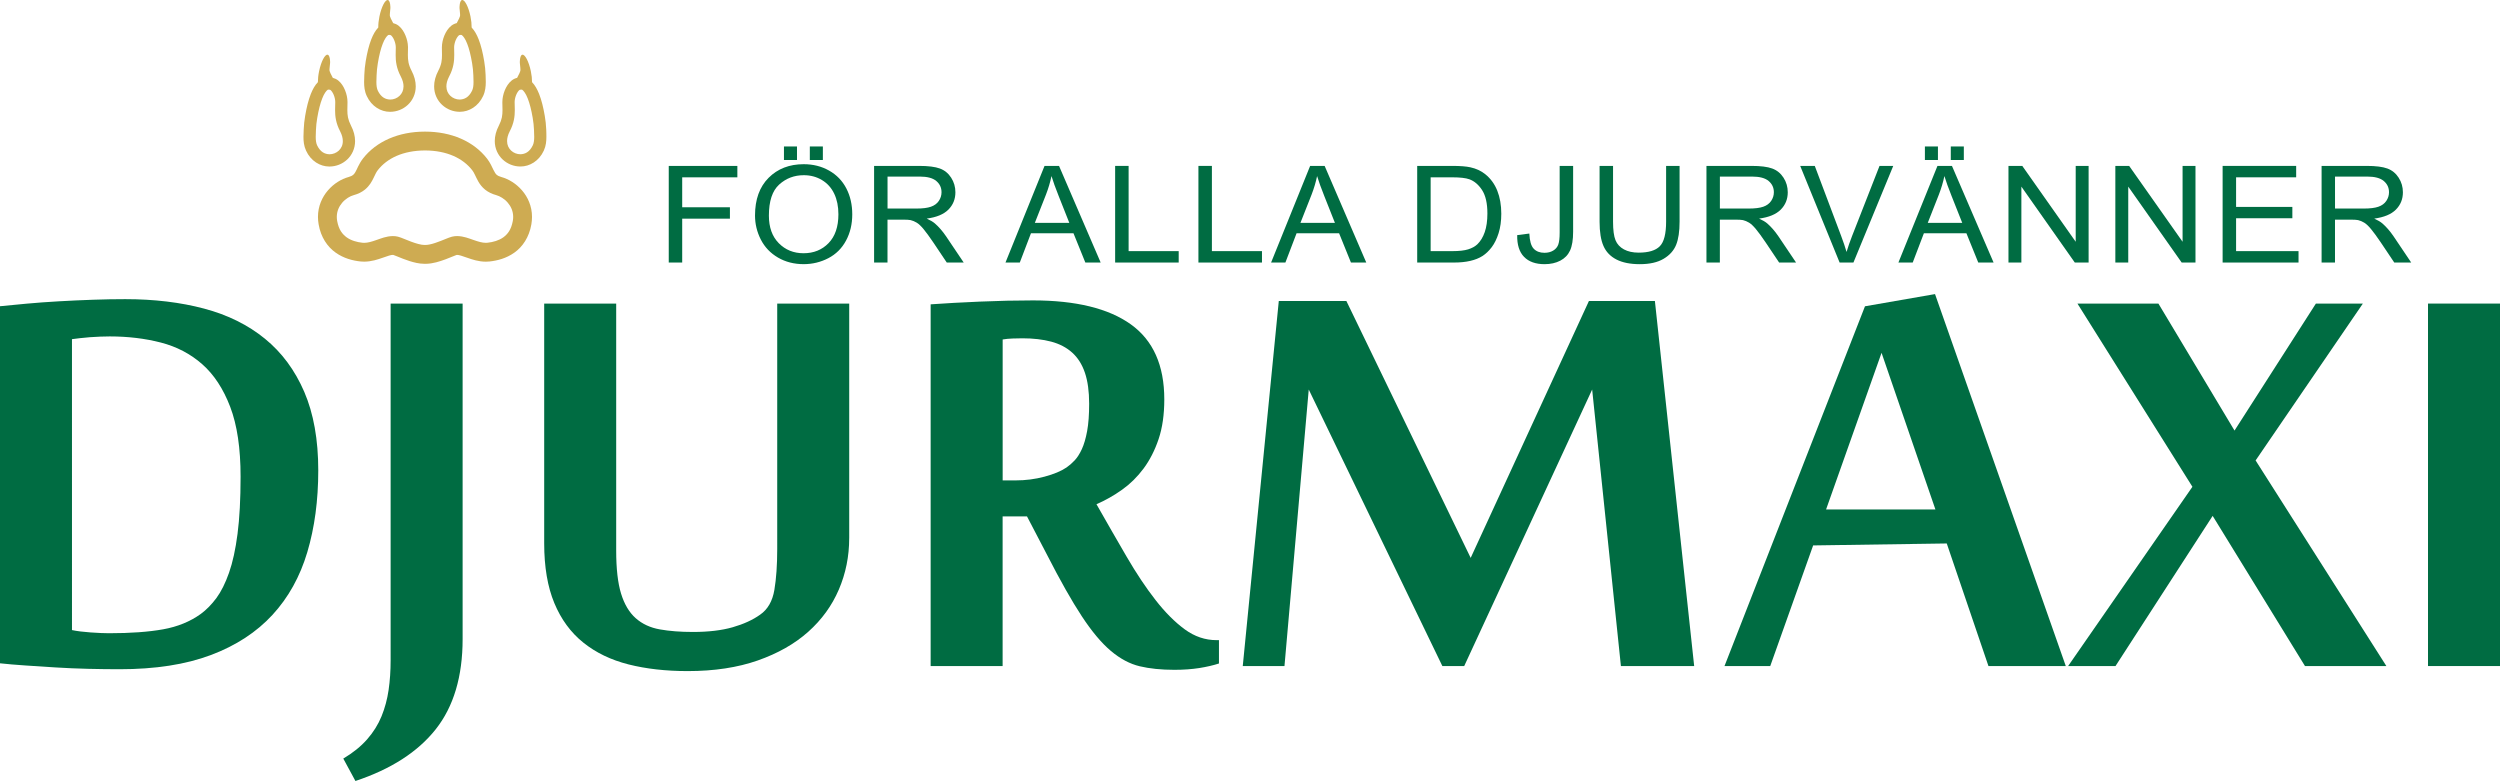 <?xml version="1.0" encoding="utf-8"?>
<!-- Generator: Adobe Illustrator 28.3.0, SVG Export Plug-In . SVG Version: 6.00 Build 0)  -->
<svg version="1.1" id="Lager_1" xmlns="http://www.w3.org/2000/svg" xmlns:xlink="http://www.w3.org/1999/xlink" x="0px" y="0px"
	 viewBox="0 0 1240 387.37" style="enable-background:new 0 0 1240 387.37;" xml:space="preserve">
<style type="text/css">
	.st0{fill:#006C42;}
	.st1{fill:#CEAB52;}
</style>
<g>
	<g>
		<path class="st0" d="M0,151.89c3.75-0.39,8.14-0.81,13.17-1.27c5.03-0.46,10.36-0.85,15.99-1.17c5.63-0.32,11.3-0.59,16.99-0.78
			c5.7-0.2,11.03-0.29,15.99-0.29c14.34,0,27.38,1.57,39.11,4.69c11.73,3.12,21.78,8.1,30.16,14.94
			c8.38,6.83,14.88,15.62,19.51,26.36c4.62,10.74,6.94,23.73,6.94,38.96c0,14.84-1.81,28.35-5.43,40.52s-9.39,22.55-17.3,31.14
			c-7.91,8.59-18.1,15.23-30.56,19.92c-12.47,4.69-27.55,7.03-45.25,7.03c-4.96,0-10.16-0.07-15.59-0.2
			c-5.43-0.13-10.76-0.36-15.99-0.68c-5.23-0.33-10.26-0.66-15.08-0.98C7.84,329.75,3.62,329.4,0,329V151.89z M35.71,312.52
			c1.21,0.26,2.62,0.49,4.23,0.69c1.61,0.2,3.29,0.36,5.04,0.48c1.74,0.13,3.42,0.23,5.04,0.29c1.62,0.07,2.96,0.1,4.03,0.1
			c10.75,0,19.71-0.65,26.9-1.95c7.18-1.3,13.4-3.84,18.64-7.62c2.82-2.08,5.4-4.71,7.76-7.9c2.35-3.19,4.43-7.36,6.24-12.5
			c1.81-5.14,3.23-11.58,4.23-19.33c1.01-7.74,1.51-17.21,1.51-28.41c0-14.06-1.71-25.57-5.14-34.56
			c-3.43-8.98-8.06-16.04-13.9-21.18c-5.84-5.14-12.7-8.72-20.56-10.74c-7.86-2.02-16.29-3.03-25.29-3.03
			c-1.34,0-2.89,0.03-4.63,0.1c-1.75,0.07-3.49,0.17-5.24,0.29c-1.75,0.13-3.43,0.29-5.04,0.49c-1.62,0.2-2.89,0.36-3.83,0.48
			V312.52z"/>
		<path class="st0" d="M229.46,316.95c0,18.6-4.45,33.52-13.34,44.77c-8.9,11.24-22.18,19.79-39.83,25.65l-6.02-11.12
			c4.82-2.86,8.77-6.05,11.84-9.56c3.08-3.51,5.46-7.32,7.13-11.41c1.67-4.1,2.84-8.46,3.51-13.07c0.67-4.62,1-9.53,1-14.73V150.57
			h35.71V316.95z"/>
		<path class="st0" d="M421.2,266.97c0,8.97-1.71,17.45-5.13,25.44c-3.42,8-8.49,14.98-15.19,20.96s-15.05,10.72-25.05,14.23
			c-9.99,3.5-21.56,5.26-34.7,5.26c-10.87,0-20.66-1.11-29.37-3.31c-8.72-2.21-16.2-5.81-22.43-10.82
			c-6.24-5-11.03-11.54-14.38-19.6c-3.35-8.06-5.03-17.94-5.03-29.63V150.57h35.71v122.5c0,8.98,0.8,16.09,2.42,21.36
			c1.62,5.27,4.03,9.33,7.26,12.19c3.23,2.86,7.22,4.72,12,5.56c4.77,0.85,10.25,1.27,16.44,1.27c7.66,0,14.22-0.78,19.66-2.34
			c5.44-1.56,9.98-3.64,13.62-6.24c3.76-2.6,6.12-6.7,7.06-12.28c0.94-5.59,1.41-12.35,1.41-20.29V150.57h35.71V266.97z"/>
		<path class="st0" d="M509.39,256.13h-12.09v74.23H461.6V150.95c7.24-0.52,15.42-0.97,24.54-1.36c9.12-0.39,17.84-0.59,26.16-0.59
			c21.33,0,37.52,3.96,48.59,11.88c11.07,7.92,16.6,20.33,16.6,37.21c0,7.54-0.94,14.1-2.82,19.68c-1.88,5.58-4.37,10.45-7.45,14.61
			c-3.09,4.16-6.65,7.66-10.67,10.52c-4.03,2.86-8.26,5.26-12.7,7.2c5.24,9.22,10.24,17.92,15.01,26.11
			c4.77,8.18,9.53,15.33,14.3,21.43c4.77,6.11,9.59,10.94,14.48,14.52c4.88,3.57,10.14,5.35,15.76,5.35h1.2v11.58
			c-2.81,0.92-6.06,1.67-9.74,2.26c-3.68,0.58-7.8,0.88-12.35,0.88c-6.57,0-12.31-0.59-17.21-1.76c-4.9-1.17-9.67-3.7-14.31-7.61
			c-4.63-3.9-9.44-9.63-14.4-17.17c-4.97-7.55-10.75-17.76-17.33-30.64L509.39,256.13z M503.72,238.28c4.94,0,9.72-0.61,14.34-1.85
			c4.61-1.23,8.26-2.75,10.93-4.56c1.33-0.91,2.67-2.07,4.01-3.49c1.34-1.42,2.54-3.3,3.61-5.63c1.07-2.33,1.94-5.31,2.61-8.93
			c0.67-3.62,1-8.15,1-13.59c0-6.08-0.7-11.2-2.1-15.34c-1.4-4.14-3.51-7.47-6.32-10c-2.81-2.53-6.28-4.34-10.42-5.44
			c-4.15-1.1-8.89-1.65-14.24-1.65c-1.47,0-3.11,0.03-4.91,0.1c-1.81,0.07-3.45,0.23-4.91,0.48v69.89H503.72z"/>
		<path class="st0" d="M803.97,330.36l-14.26-137.15l-63.46,137.15h-10.84l-66.27-137.15L637.1,330.36h-20.69l17.87-181.05h33.53
			l61.65,127.4l58.64-127.4h32.73l19.48,181.05H803.97z"/>
		<path class="st0" d="M986.27,330.36l-20.68-60.8l-66.27,0.97l-21.28,59.83h-22.69l69.68-178.44l34.74-6.05l64.86,184.49H986.27z
			 M959.96,252.68l-26.71-77.68l-27.51,77.68H959.96z"/>
		<path class="st0" d="M1118.78,228.38l64.86,101.98h-40.37l-45.79-74.49l-48.19,74.49h-23.5l61.65-88.92l-57.03-90.87h40.16
			l37.75,62.99l40.36-62.99h23.3L1118.78,228.38z"/>
		<path class="st0" d="M1240,330.36h-35.71V150.57H1240V330.36z"/>
	</g>
</g>
<g>
	<path class="st1" d="M210.39,130.84c-2.63-0.02-5.05-0.66-7.32-1.37l0,0c-2.26-0.72-4.34-1.58-5.9-2.22l0,0
		c-1.01-0.42-1.87-0.75-2.04-0.79l0,0l0.03-0.09l-0.03,0.09c-0.05-0.01-0.14-0.03-0.31-0.03l0,0c-0.66-0.06-2.57,0.51-5,1.41l0,0
		c-2.44,0.85-5.51,1.92-9.19,1.94l0,0c-0.59,0-1.19-0.03-1.81-0.09l0,0c-3.85-0.41-8.33-1.53-12.35-4.4l0,0
		c-4.04-2.84-7.35-7.62-8.43-14.03l0,0c-0.22-1.25-0.33-2.48-0.33-3.68l0,0c-0.01-5.28,2.08-9.84,4.96-13.17l0,0
		c2.9-3.34,6.55-5.6,10.32-6.64l0,0c1.15-0.32,1.72-0.67,2.13-0.99l0,0c0.41-0.33,0.72-0.72,1.12-1.39l0,0
		c0.81-1.29,1.6-3.87,3.76-6.72l0,0c6.66-8.56,17.67-13.38,30.71-13.39l0,0l0,0c0.01,0,0.02,0,0.03,0l0,0c0.02,0,0.04,0,0.06,0l0,0
		c0.01,0,0.02,0,0.03,0l0,0c0.01,0,0.03,0,0.05,0l0,0l0,0c13.03,0.01,24.04,4.82,30.7,13.39l0,0c1.64,2.12,2.45,4.15,3.14,5.53l0,0
		c0.69,1.42,1.15,2.1,1.74,2.58l0,0c0.41,0.33,0.98,0.67,2.13,0.99l0,0c3.78,1.05,7.42,3.3,10.33,6.65l0,0
		c2.89,3.33,4.97,7.9,4.96,13.17l0,0c0,1.2-0.11,2.43-0.32,3.68l0,0c-1.09,6.41-4.4,11.19-8.43,14.03l0,0
		c-4.03,2.87-8.51,3.99-12.36,4.4l0,0c-0.62,0.07-1.23,0.09-1.81,0.09l0,0c-3.68-0.01-6.75-1.09-9.19-1.94l0,0
		c-2.43-0.9-4.33-1.46-5-1.41l0,0c-0.16,0-0.25,0.02-0.31,0.03l0,0h0c-0.02,0-0.05,0.01-0.09,0.03l0,0
		c-0.09,0.03-0.22,0.08-0.38,0.14l0,0c-0.32,0.12-0.76,0.3-1.27,0.5l0,0c-1.02,0.41-2.31,0.95-3.73,1.48l0,0
		c-2.89,1.05-6.18,2.18-9.79,2.23l0,0H210.39L210.39,130.84z M197.39,117.39c1.11,0.29,1.9,0.65,3,1.08l0,0
		c1.05,0.43,2.25,0.92,3.49,1.38l0,0c2.45,0.94,5.2,1.68,6.52,1.64l0,0h0.77c0.98,0.02,2.81-0.36,4.66-0.98l0,0
		c1.87-0.61,3.78-1.4,5.36-2.04l0,0c1.09-0.43,1.89-0.78,2.98-1.07l0,0c0.89-0.22,1.76-0.31,2.59-0.31l0,0
		c3.3,0.06,5.78,1.16,8.11,1.94l0,0c2.31,0.82,4.35,1.42,6.08,1.41l0,0c0.29,0,0.56-0.01,0.84-0.04l0,0
		c2.79-0.29,5.71-1.12,7.89-2.7l0,0c2.17-1.61,3.87-3.77,4.67-8.05l0,0c0.13-0.73,0.19-1.41,0.19-2.06l0,0
		c-0.01-2.82-1.06-5.15-2.7-7.07l0,0c-1.62-1.91-3.9-3.25-5.7-3.73l0,0c-2.18-0.59-4.07-1.54-5.57-2.76l0,0
		c-1.5-1.22-2.55-2.65-3.29-3.93l0,0c-1.46-2.62-2.08-4.5-3.07-5.69l0,0c-4.6-5.89-12.48-9.72-23.33-9.78l0,0v0
		c-10.93,0.02-18.87,3.86-23.49,9.78l0,0c-0.73,0.92-1.29,2.16-2.11,3.87l0,0c-0.81,1.67-1.98,3.9-4.25,5.75l0,0
		c-1.49,1.22-3.38,2.17-5.57,2.76l0,0c-1.81,0.47-4.08,1.82-5.7,3.73l0,0c-1.64,1.92-2.69,4.25-2.7,7.07l0,0
		c0,0.65,0.06,1.33,0.19,2.06l0,0c0.8,4.29,2.51,6.45,4.68,8.06l0,0c2.18,1.58,5.09,2.42,7.87,2.7l0,0
		c0.28,0.03,0.57,0.04,0.85,0.04l0,0c1.73,0.01,3.78-0.58,6.08-1.41l0,0c2.32-0.77,4.8-1.88,8.1-1.94l0,0
		C195.64,117.09,196.52,117.17,197.39,117.39L197.39,117.39z M210.71,74.6L210.71,74.6L210.71,74.6L210.71,74.6z"/>
	<path class="st1" d="M197.68,12.74c-0.84-0.64-1.73-1.04-2.66-1.27c-0.66-1.49-1.87-3.07-1.65-4.32c0.02-0.04,0.02-0.33,0.03-0.57
		c0.1-0.8,0.19-1.65,0.24-2.55c0-0.22-0.01-0.43-0.01-0.7c-0.08-1.9-0.5-3.17-1.23-3.31c-1.34-0.28-3.22,3.38-4.2,8.16
		c-0.41,2-0.59,3.86-0.57,5.39c0,0.03,0,0.05,0,0.07c-1.48,1.54-2.56,3.54-3.49,5.9c-1.16,2.98-2.05,6.61-2.75,10.86
		c-0.36,2.21-0.62,4.47-0.69,6.76c-0.03,1.08-0.1,2.26-0.1,3.5c0,2.14,0.18,4.57,1.32,6.97c2.39,5.17,7.04,7.83,11.49,7.83
		c0.05,0,0.09,0,0.14,0c3.24-0.01,6.35-1.24,8.72-3.44c2.37-2.19,3.96-5.45,3.94-9.19c0-2.46-0.67-5.08-2.06-7.72
		c-1.63-3.16-1.82-5.2-1.84-7.83c0-1.13,0.05-2.36,0.06-3.74v-0.33l-0.01-0.03c-0.05-1.87-0.49-3.75-1.21-5.51
		C200.39,15.81,199.32,14.06,197.68,12.74 M198.14,47.57c-1.22,1.15-2.92,1.82-4.58,1.81c-2.29-0.06-4.51-1.05-6.14-4.36
		c-0.54-1.13-0.73-2.58-0.73-4.36c0-1.03,0.06-2.14,0.1-3.32c0.06-1.97,0.28-3.96,0.61-5.96c0.65-3.97,1.48-7.24,2.42-9.64
		c0.92-2.4,1.99-3.85,2.68-4.32c0-0.01,0.21-0.12,0.54-0.12c0.01,0,0.02,0,0.03,0c0.39-0.02,0.81,0.17,0.84,0.2c0,0,0,0,0,0h0
		c0.47,0.35,1.17,1.3,1.64,2.47c0.48,1.15,0.76,2.49,0.76,3.49c0,0,0,0,0,0c0,0.01,0,0.02,0,0.03c0,0,0,0.01,0,0.01
		c0,0.02,0,0.06,0,0.1c0,1.18-0.06,2.38-0.06,3.67c-0.02,3.02,0.37,6.6,2.54,10.66c1,1.9,1.36,3.53,1.36,4.89
		C200.14,44.88,199.36,46.41,198.14,47.57z"/>
	<path class="st1" d="M240.86,37.17c-0.07-2.3-0.32-4.56-0.69-6.77c-0.7-4.25-1.59-7.88-2.75-10.86c-0.93-2.36-2.01-4.35-3.49-5.9
		c0-0.03,0-0.05,0-0.08c0.02-1.53-0.16-3.4-0.57-5.39c-0.98-4.78-2.86-8.43-4.2-8.16c-0.73,0.15-1.15,1.42-1.23,3.31
		c0,0.27-0.01,0.49-0.01,0.7c0.06,0.9,0.14,1.75,0.24,2.55c0.01,0.24,0.01,0.53,0.03,0.57c0.22,1.25-0.99,2.83-1.65,4.32
		c-0.93,0.23-1.83,0.63-2.66,1.27h0c-1.64,1.32-2.71,3.07-3.49,4.93c-0.75,1.85-1.2,3.83-1.21,5.79h0c0,0.02,0,0.09,0,0.2
		c0,1.33,0.05,2.53,0.05,3.63c-0.02,2.63-0.21,4.67-1.84,7.82c-1.39,2.64-2.06,5.26-2.06,7.72c-0.01,3.73,1.57,6.99,3.95,9.19
		c2.37,2.2,5.49,3.44,8.72,3.44c0.05,0,0.1,0,0.14,0c4.44,0,9.1-2.67,11.49-7.83c1.13-2.41,1.31-4.83,1.32-6.97
		C240.95,39.41,240.89,38.24,240.86,37.17z M227.66,17.5c0-0.02,0.43-0.21,0.83-0.2c0.18,0,0.32,0.02,0.42,0.05
		c0.1,0.03,0.15,0.06,0.15,0.06c0.7,0.48,1.77,1.92,2.69,4.33c0.94,2.39,1.76,5.66,2.42,9.64c0.33,2,0.55,3.99,0.61,5.96
		c0.03,1.17,0.09,2.29,0.09,3.31c0.01,1.79-0.19,3.24-0.73,4.37c-1.63,3.31-3.84,4.3-6.14,4.36c-1.66,0-3.36-0.67-4.58-1.81
		c-1.22-1.16-2-2.69-2.01-4.74c0-1.36,0.36-2.98,1.36-4.89c2.17-4.06,2.56-7.63,2.54-10.65c0-1.32-0.06-2.54-0.06-3.76l0-0.16
		c0.02-0.99,0.29-2.28,0.76-3.39C226.49,18.81,227.19,17.85,227.66,17.5"/>
	<path class="st1" d="M167.72,39.89c-0.83-0.64-1.73-1.05-2.65-1.28c-0.66-1.49-1.86-3.08-1.63-4.33c0.03-0.04,0.03-0.33,0.04-0.57
		c0.11-0.8,0.19-1.65,0.25-2.55c0-0.22,0-0.43,0-0.7c-0.07-1.89-0.48-3.17-1.21-3.32c-1.34-0.28-3.24,3.36-4.24,8.14
		c-0.42,1.99-0.61,3.86-0.6,5.39c0,0.03,0,0.05,0,0.08c-1.49,1.53-2.58,3.53-3.52,5.88c-1.17,2.97-2.08,6.6-2.8,10.84
		c-0.37,2.21-0.64,4.47-0.72,6.76c-0.04,1.12-0.12,2.35-0.12,3.66c0,2.11,0.19,4.47,1.28,6.82c2.37,5.2,7.05,7.89,11.51,7.89
		c0.05,0,0.1,0,0.14,0c3.23-0.01,6.35-1.24,8.72-3.44c2.37-2.19,3.96-5.45,3.95-9.19c0-2.44-0.66-5.04-2.03-7.67
		c-1.58-3.09-1.78-5.11-1.8-7.66c0-1.18,0.07-2.47,0.07-3.92l0-0.11l0-0.03c-0.01-1.95-0.45-3.93-1.2-5.77
		C170.41,42.95,169.36,41.21,167.72,39.89 M168.04,74.71c-1.22,1.14-2.92,1.81-4.58,1.81c-2.31-0.06-4.53-1.06-6.15-4.39
		c-0.52-1.1-0.71-2.51-0.71-4.24c0-1.06,0.07-2.22,0.11-3.44c0.07-1.97,0.3-3.96,0.64-5.96c0.67-3.97,1.52-7.24,2.46-9.63
		c0.93-2.4,2.01-3.84,2.7-4.31c0-0.01,0.2-0.11,0.53-0.11c0.01,0,0.02,0,0.04,0c0.4-0.02,0.82,0.17,0.84,0.2c0,0,0,0,0,0
		c0.46,0.35,1.16,1.3,1.62,2.46c0.48,1.16,0.75,2.51,0.74,3.53c0,0,0,0.03,0,0.12c-0.01,1.25-0.08,2.52-0.08,3.89
		c-0.02,2.98,0.39,6.49,2.49,10.46c0.98,1.89,1.34,3.51,1.34,4.86C170.05,72.01,169.26,73.55,168.04,74.71z"/>
	<path class="st1" d="M270.93,64.24c-0.08-2.3-0.35-4.55-0.72-6.76c-0.72-4.25-1.63-7.87-2.8-10.85c-0.95-2.35-2.03-4.34-3.52-5.88
		c0-0.03,0-0.05,0-0.08c0.01-1.53-0.18-3.4-0.6-5.39c-1-4.77-2.9-8.42-4.24-8.14c-0.73,0.15-1.14,1.42-1.21,3.32
		c0,0.27-0.01,0.49,0,0.7c0.06,0.9,0.14,1.75,0.25,2.55c0.01,0.24,0.01,0.53,0.03,0.57c0.23,1.25-0.97,2.84-1.63,4.33
		c-0.93,0.23-1.82,0.63-2.66,1.28c-1.63,1.32-2.69,3.06-3.46,4.92c-0.75,1.86-1.19,3.85-1.2,5.82c0,0,0,0.04,0,0.16
		c0.01,1.42,0.07,2.68,0.07,3.84c-0.02,2.55-0.22,4.56-1.8,7.66c-1.37,2.62-2.03,5.22-2.03,7.66c-0.01,3.74,1.58,7,3.95,9.19
		c2.37,2.2,5.49,3.44,8.72,3.44c0.05,0,0.1,0,0.14,0c4.46,0,9.13-2.68,11.51-7.88c1.09-2.35,1.28-4.72,1.28-6.83
		C271.04,66.58,270.96,65.36,270.93,64.24z M264.25,72.13c-1.62,3.33-3.84,4.32-6.15,4.38c-1.66,0-3.36-0.66-4.58-1.81
		c-1.22-1.16-2-2.69-2.01-4.75c0-1.35,0.36-2.97,1.34-4.86c2.1-3.97,2.51-7.48,2.49-10.46c0-1.39-0.07-2.68-0.08-3.96v-0.03v-0.06v0
		c0-1.01,0.28-2.34,0.75-3.47c0.46-1.17,1.16-2.12,1.63-2.47c0-0.02,0.43-0.22,0.84-0.2c0.18,0,0.32,0.02,0.42,0.05
		c0.1,0.03,0.15,0.06,0.15,0.05c0.69,0.48,1.78,1.91,2.71,4.32c0.95,2.39,1.79,5.66,2.46,9.63c0.34,2,0.57,3.99,0.64,5.96
		c0.04,1.22,0.11,2.38,0.11,3.43C264.96,69.62,264.78,71.03,264.25,72.13z"/>
</g>
<g>
	<path class="st0" d="M331.7,130.22V82.29h34.03v5.66h-27.36v14.84h23.67v5.66h-23.67v21.77H331.7z"/>
	<path class="st0" d="M374.49,106.87c0-7.96,2.25-14.18,6.74-18.68c4.5-4.5,10.3-6.75,17.41-6.75c4.66,0,8.85,1.06,12.59,3.17
		c3.74,2.11,6.59,5.06,8.55,8.84c1.96,3.78,2.94,8.07,2.94,12.86c0,4.86-1.03,9.21-3.1,13.04c-2.06,3.84-4.99,6.74-8.77,8.71
		c-3.79,1.97-7.87,2.96-12.25,2.96c-4.75,0-8.99-1.09-12.73-3.27c-3.74-2.18-6.57-5.15-8.5-8.92
		C375.45,115.07,374.49,111.08,374.49,106.87z M381.37,106.97c0,5.78,1.63,10.33,4.9,13.65c3.27,3.32,7.37,4.99,12.3,4.99
		c5.02,0,9.16-1.68,12.41-5.03c3.25-3.36,4.87-8.12,4.87-14.29c0-3.9-0.69-7.31-2.08-10.22c-1.39-2.91-3.42-5.17-6.09-6.77
		c-2.67-1.6-5.67-2.4-9-2.4c-4.73,0-8.79,1.54-12.2,4.63C383.07,94.61,381.37,99.76,381.37,106.97z M388.84,79.35v-6.7h6.47v6.7
		H388.84z M401.67,79.35v-6.7h6.47v6.7H401.67z"/>
	<path class="st0" d="M433.55,130.22V82.29h22.37c4.5,0,7.91,0.43,10.25,1.29c2.34,0.86,4.21,2.38,5.61,4.56
		c1.4,2.18,2.1,4.59,2.1,7.23c0,3.4-1.16,6.27-3.48,8.6c-2.32,2.33-5.9,3.81-10.74,4.45c1.77,0.81,3.11,1.6,4.03,2.39
		c1.95,1.7,3.8,3.82,5.54,6.37l8.77,13.04h-8.4l-6.68-9.97c-1.95-2.88-3.56-5.08-4.82-6.6c-1.26-1.53-2.39-2.59-3.39-3.2
		c-1-0.61-2.01-1.03-3.05-1.28c-0.76-0.15-2-0.23-3.72-0.23h-7.74v21.28H433.55z M440.23,103.44h14.35c3.05,0,5.44-0.3,7.16-0.9
		c1.72-0.6,3.03-1.56,3.92-2.88c0.89-1.32,1.34-2.75,1.34-4.3c0-2.27-0.87-4.13-2.6-5.59c-1.73-1.46-4.47-2.19-8.21-2.19h-15.97
		V103.44z"/>
	<path class="st0" d="M498.72,130.22l19.37-47.93h7.19l20.65,47.93h-7.6l-5.88-14.52h-21.09l-5.54,14.52H498.72z M513.28,110.54
		h17.1l-5.26-13.27c-1.61-4.03-2.8-7.34-3.58-9.94c-0.64,3.07-1.55,6.12-2.72,9.15L513.28,110.54z"/>
	<path class="st0" d="M553.11,130.22V82.29h6.68v42.27h24.84v5.66H553.11z"/>
	<path class="st0" d="M594.42,130.22V82.29h6.68v42.27h24.84v5.66H594.42z"/>
	<path class="st0" d="M630.46,130.22l19.37-47.93h7.19l20.65,47.93h-7.6l-5.88-14.52h-21.09l-5.54,14.52H630.46z M645.02,110.54
		h17.1l-5.26-13.27c-1.61-4.03-2.8-7.34-3.58-9.94c-0.64,3.07-1.55,6.12-2.72,9.15L645.02,110.54z"/>
	<path class="st0" d="M702.93,130.22V82.29h17.38c3.92,0,6.92,0.23,8.98,0.69c2.89,0.63,5.36,1.78,7.4,3.43
		c2.66,2.14,4.65,4.87,5.97,8.19c1.32,3.32,1.98,7.12,1.98,11.39c0,3.64-0.45,6.87-1.34,9.68c-0.89,2.81-2.04,5.14-3.44,6.98
		c-1.4,1.84-2.93,3.29-4.59,4.35c-1.66,1.06-3.67,1.86-6.02,2.4c-2.35,0.55-5.05,0.82-8.1,0.82H702.93z M709.6,124.56h10.77
		c3.33,0,5.94-0.29,7.83-0.88c1.89-0.59,3.4-1.42,4.53-2.48c1.58-1.5,2.82-3.53,3.7-6.06c0.88-2.54,1.32-5.62,1.32-9.24
		c0-5.01-0.87-8.86-2.6-11.56c-1.73-2.69-3.84-4.5-6.31-5.41c-1.79-0.65-4.67-0.98-8.64-0.98h-10.6V124.56z"/>
	<path class="st0" d="M752.53,116.62l6.02-0.78c0.16,3.66,0.88,6.17,2.17,7.52c1.28,1.35,3.06,2.03,5.33,2.03
		c1.67,0,3.12-0.36,4.34-1.1c1.22-0.73,2.05-1.72,2.51-2.98c0.46-1.25,0.69-3.25,0.69-6V82.29h6.68v32.66
		c0,4.01-0.51,7.12-1.53,9.32c-1.02,2.2-2.64,3.88-4.85,5.03c-2.21,1.15-4.81,1.73-7.79,1.73c-4.43,0-7.82-1.21-10.17-3.63
		C753.57,124.99,752.44,121.39,752.53,116.62z"/>
	<path class="st0" d="M826.39,82.29h6.68v27.69c0,4.82-0.57,8.64-1.72,11.48c-1.15,2.83-3.22,5.14-6.21,6.91
		c-2.99,1.78-6.92,2.66-11.79,2.66c-4.73,0-8.59-0.77-11.6-2.32c-3.01-1.55-5.15-3.79-6.43-6.72c-1.29-2.93-1.93-6.94-1.93-12.01
		V82.29h6.68v27.66c0,4.16,0.41,7.23,1.22,9.2c0.81,1.97,2.21,3.49,4.2,4.56c1.98,1.07,4.41,1.6,7.28,1.6
		c4.91,0,8.41-1.06,10.49-3.17c2.09-2.11,3.13-6.18,3.13-12.19V82.29z"/>
	<path class="st0" d="M846.4,130.22V82.29h22.37c4.5,0,7.91,0.43,10.25,1.29c2.34,0.86,4.21,2.38,5.61,4.56
		c1.4,2.18,2.1,4.59,2.1,7.23c0,3.4-1.16,6.27-3.48,8.6c-2.32,2.33-5.9,3.81-10.74,4.45c1.77,0.81,3.11,1.6,4.03,2.39
		c1.95,1.7,3.8,3.82,5.54,6.37l8.77,13.04h-8.4l-6.68-9.97c-1.95-2.88-3.56-5.08-4.82-6.6c-1.26-1.53-2.39-2.59-3.39-3.2
		c-1-0.61-2.01-1.03-3.05-1.28c-0.76-0.15-2-0.23-3.72-0.23h-7.74v21.28H846.4z M853.07,103.44h14.35c3.05,0,5.44-0.3,7.16-0.9
		c1.72-0.6,3.03-1.56,3.92-2.88c0.89-1.32,1.34-2.75,1.34-4.3c0-2.27-0.87-4.13-2.6-5.59c-1.73-1.46-4.47-2.19-8.21-2.19h-15.97
		V103.44z"/>
	<path class="st0" d="M912.45,130.22L892.9,82.29h7.23l13.11,34.82c1.05,2.79,1.94,5.41,2.65,7.85c0.78-2.62,1.69-5.23,2.72-7.85
		l13.63-34.82h6.81l-19.75,47.93H912.45z"/>
	<path class="st0" d="M941.61,130.22l19.37-47.93h7.19l20.65,47.93h-7.6l-5.88-14.52h-21.09l-5.54,14.52H941.61z M954.75,79.35v-6.7
		h6.47v6.7H954.75z M956.17,110.54h17.1L968,97.26c-1.61-4.03-2.8-7.34-3.58-9.94c-0.64,3.07-1.55,6.12-2.72,9.15L956.17,110.54z
		 M967.59,79.35v-6.7h6.47v6.7H967.59z"/>
	<path class="st0" d="M996.2,130.22V82.29h6.85l26.5,37.63V82.29h6.4v47.93h-6.85l-26.5-37.66v37.66H996.2z"/>
	<path class="st0" d="M1049.21,130.22V82.29h6.85l26.5,37.63V82.29h6.4v47.93h-6.85l-26.5-37.66v37.66H1049.21z"/>
	<path class="st0" d="M1102.42,130.22V82.29h36.48v5.66h-29.8v14.68h27.91v5.62h-27.91v16.31h30.97v5.66H1102.42z"/>
	<path class="st0" d="M1151.51,130.22V82.29h22.37c4.5,0,7.91,0.43,10.25,1.29c2.34,0.86,4.21,2.38,5.61,4.56
		c1.4,2.18,2.1,4.59,2.1,7.23c0,3.4-1.16,6.27-3.48,8.6c-2.32,2.33-5.9,3.81-10.74,4.45c1.77,0.81,3.11,1.6,4.03,2.39
		c1.95,1.7,3.8,3.82,5.54,6.37l8.77,13.04h-8.4l-6.68-9.97c-1.95-2.88-3.56-5.08-4.82-6.6c-1.26-1.53-2.39-2.59-3.39-3.2
		c-1-0.61-2.01-1.03-3.05-1.28c-0.76-0.15-2-0.23-3.72-0.23h-7.74v21.28H1151.51z M1158.18,103.44h14.35c3.05,0,5.44-0.3,7.16-0.9
		c1.72-0.6,3.03-1.56,3.92-2.88c0.89-1.32,1.34-2.75,1.34-4.3c0-2.27-0.87-4.13-2.6-5.59c-1.73-1.46-4.47-2.19-8.21-2.19h-15.97
		V103.44z"/>
</g>
</svg>
